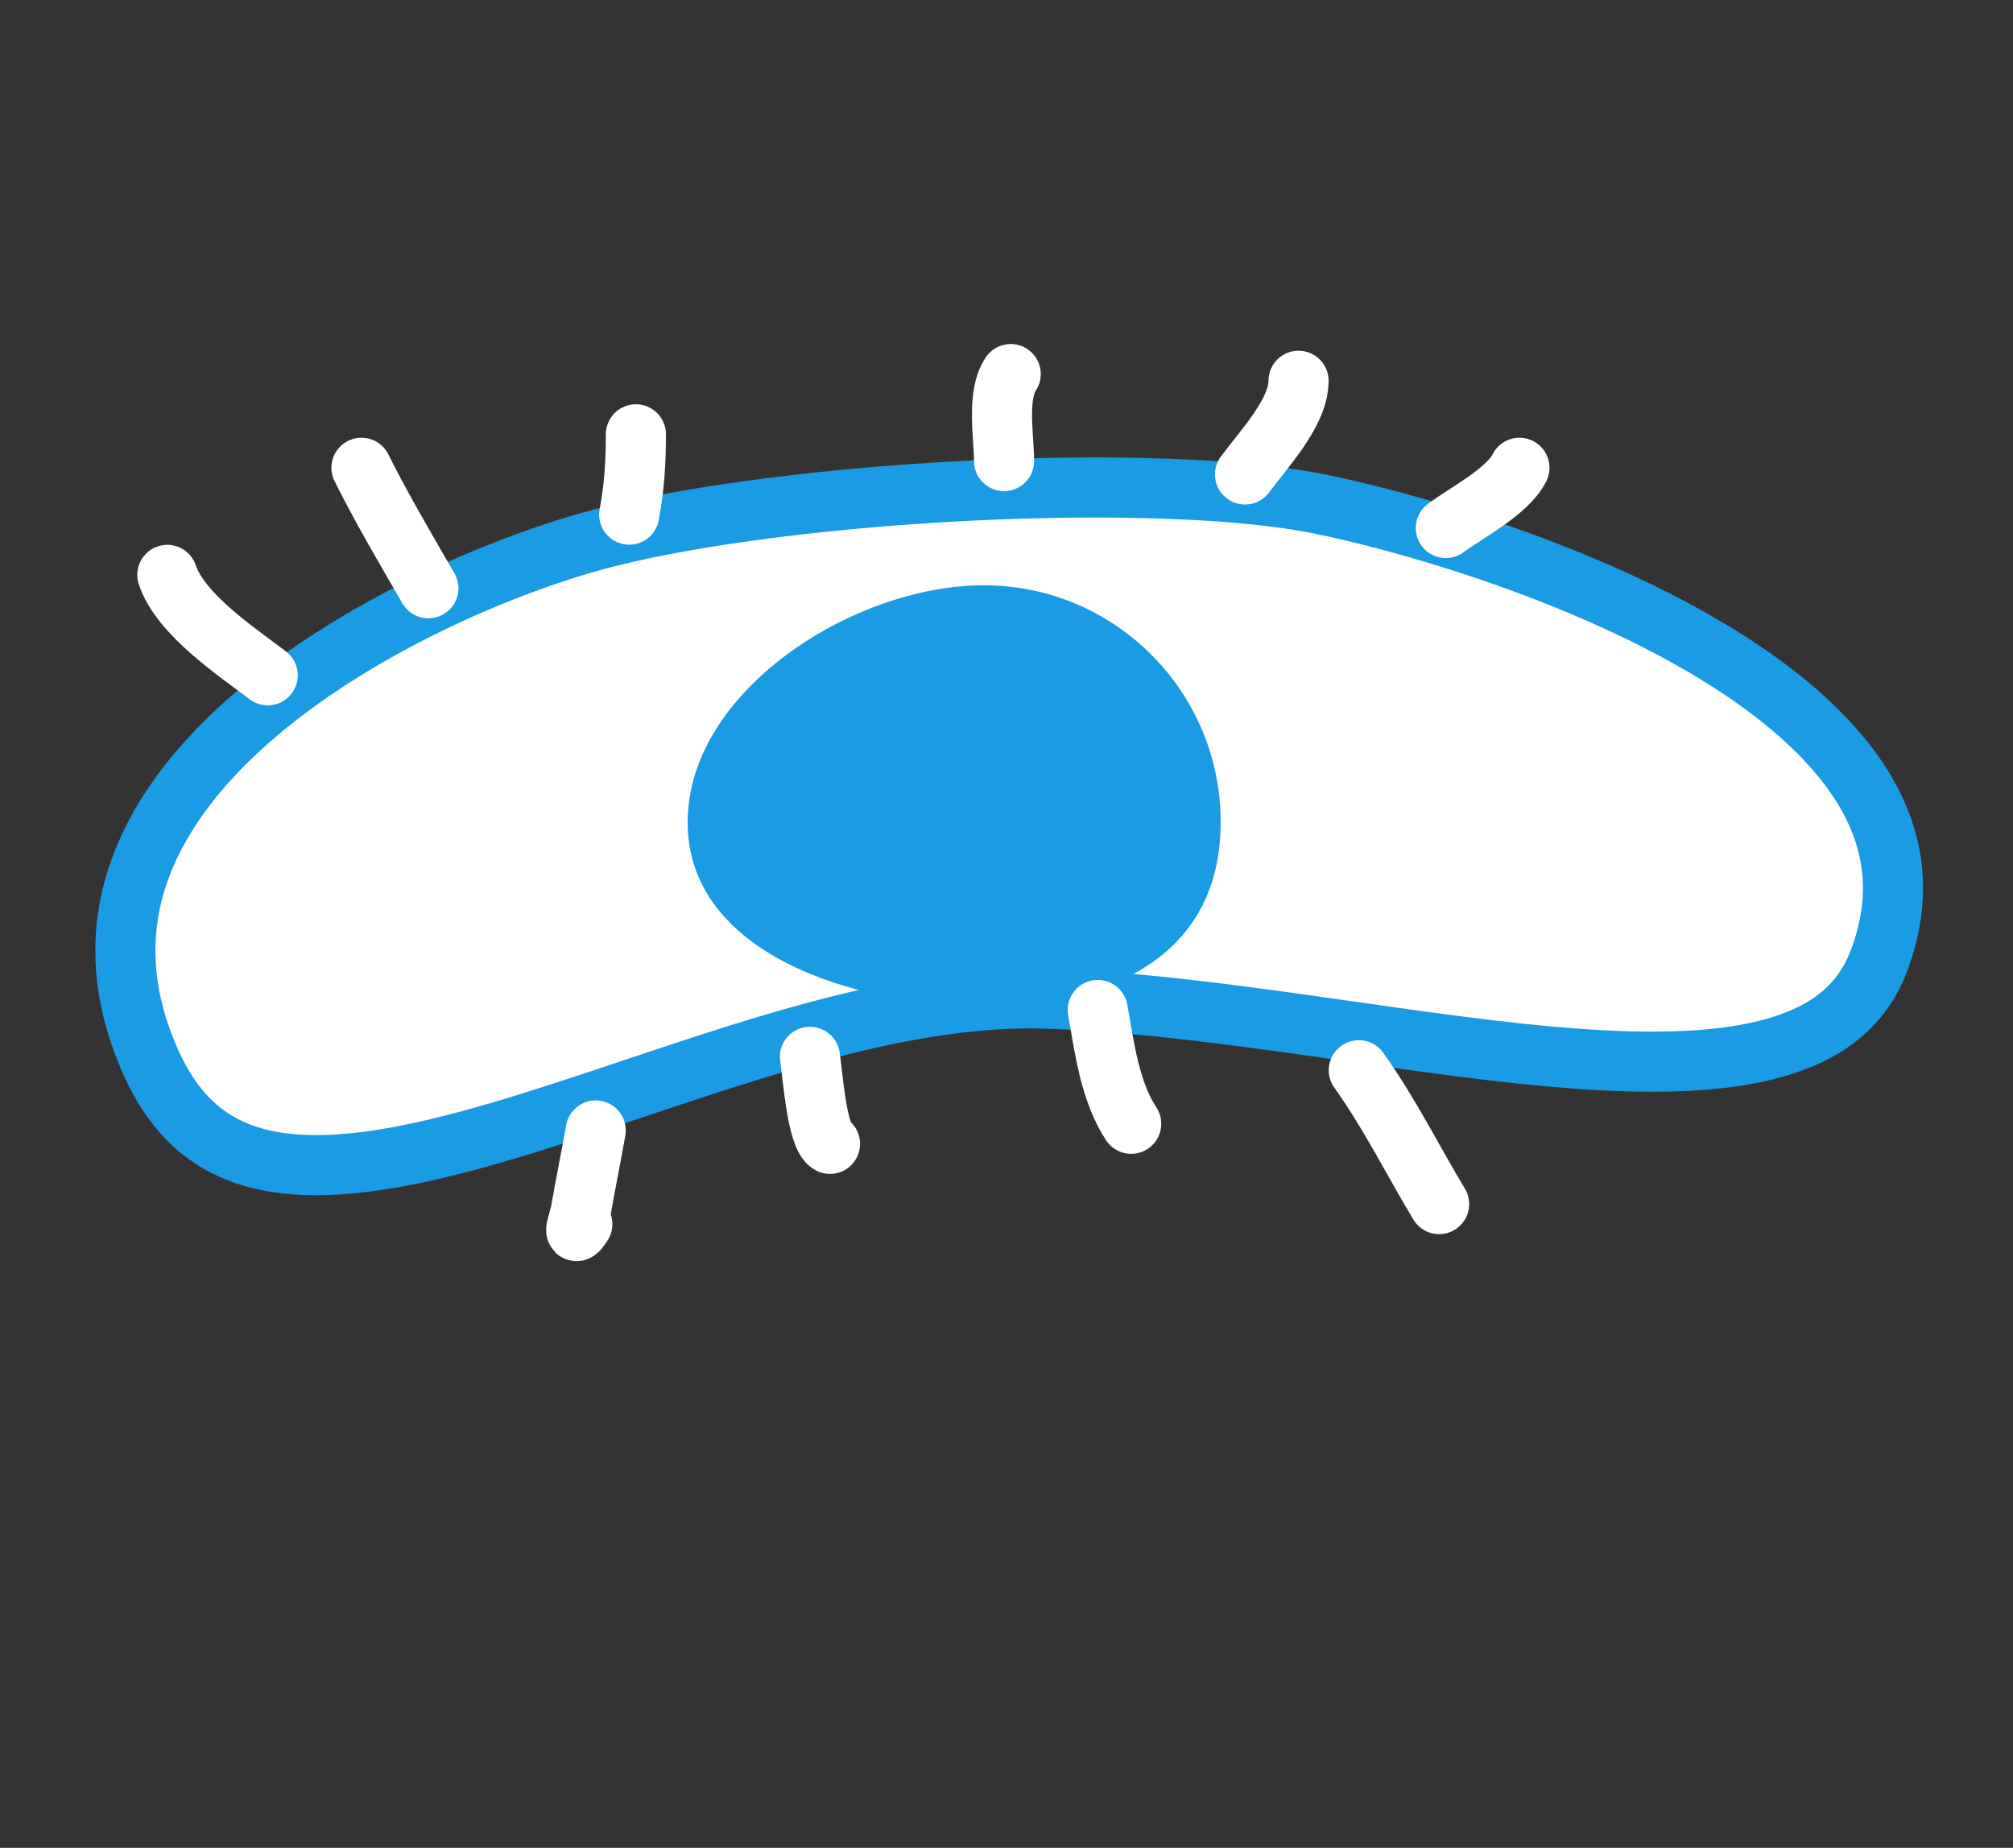 <?xml version="1.0" encoding="UTF-8"?> <svg xmlns="http://www.w3.org/2000/svg" width="134" height="123" viewBox="0 0 134 123" fill="none"><rect x="0" y="0" width="134" height="123" fill="#333333" stroke="none"/> <path d="M9.96 70.533C7.885 65.771 7.96 61.549 9.337 57.796C10.736 53.984 13.533 50.52 17.117 47.477C24.307 41.37 34.213 37.333 40.353 35.773C46.513 34.208 55.671 33.092 64.718 32.654C73.788 32.215 82.507 32.469 87.827 33.544C93.283 34.646 104.592 37.805 113.553 43.096C118.039 45.744 121.764 48.828 123.938 52.299C126.053 55.678 126.737 59.466 125.112 63.862C123.985 66.909 121.678 68.729 118.204 69.728C114.635 70.755 109.992 70.857 104.596 70.445C99.963 70.091 94.946 69.375 89.781 68.638C88.957 68.52 88.129 68.402 87.299 68.285C81.306 67.439 75.184 66.64 69.511 66.473C63.581 66.3 57.252 67.745 51.095 69.587C48.091 70.485 45.085 71.492 42.16 72.471L41.908 72.555C38.891 73.566 35.965 74.542 33.152 75.364C27.467 77.026 22.538 77.962 18.581 77.394C16.646 77.116 14.99 76.483 13.592 75.426C12.195 74.37 10.953 72.813 9.96 70.533Z" fill="white" stroke="#1B9BE3" stroke-width="4"></path> <path d="M81.258 54.73C81.258 63.44 74.198 66.952 65.488 66.952C56.778 66.952 45.775 63.44 45.775 54.73C45.775 46.02 56.778 38.959 65.488 38.959C74.198 38.959 81.258 46.02 81.258 54.73Z" fill="#1B9BE3"></path> <path d="M17.823 44.951C15.716 43.354 12.014 40.891 11.139 38.267" stroke="white" stroke-width="4" stroke-linecap="round"></path> <path d="M28.517 39.158C26.981 36.506 25.412 33.84 24.061 31.138" stroke="white" stroke-width="4" stroke-linecap="round"></path> <path d="M41.884 34.257C42.229 32.445 42.329 30.738 42.329 28.91" stroke="white" stroke-width="4" stroke-linecap="round"></path> <path d="M66.836 30.692C66.836 29.051 66.326 26.333 67.281 24.9" stroke="white" stroke-width="4" stroke-linecap="round"></path> <path d="M82.876 31.583C84.11 29.905 86.441 27.472 86.441 25.346" stroke="white" stroke-width="4" stroke-linecap="round"></path> <path d="M96.243 35.148C97.662 34.094 100.35 32.727 101.145 31.138" stroke="white" stroke-width="4" stroke-linecap="round"></path> <path d="M39.656 75.249C39.34 77.036 38.975 78.809 38.666 80.596C38.551 81.26 37.971 82.677 38.765 81.487" stroke="white" stroke-width="4" stroke-linecap="round"></path> <path d="M53.914 70.348C54.075 71.261 54.363 75.697 55.251 76.141" stroke="white" stroke-width="4" stroke-linecap="round"></path> <path d="M73.074 67.229C73.507 69.682 73.893 72.691 75.302 74.804" stroke="white" stroke-width="4" stroke-linecap="round"></path> <path d="M90.451 71.239C92.514 74.138 93.999 77.153 95.798 80.151" stroke="white" stroke-width="4" stroke-linecap="round"></path> </svg> 